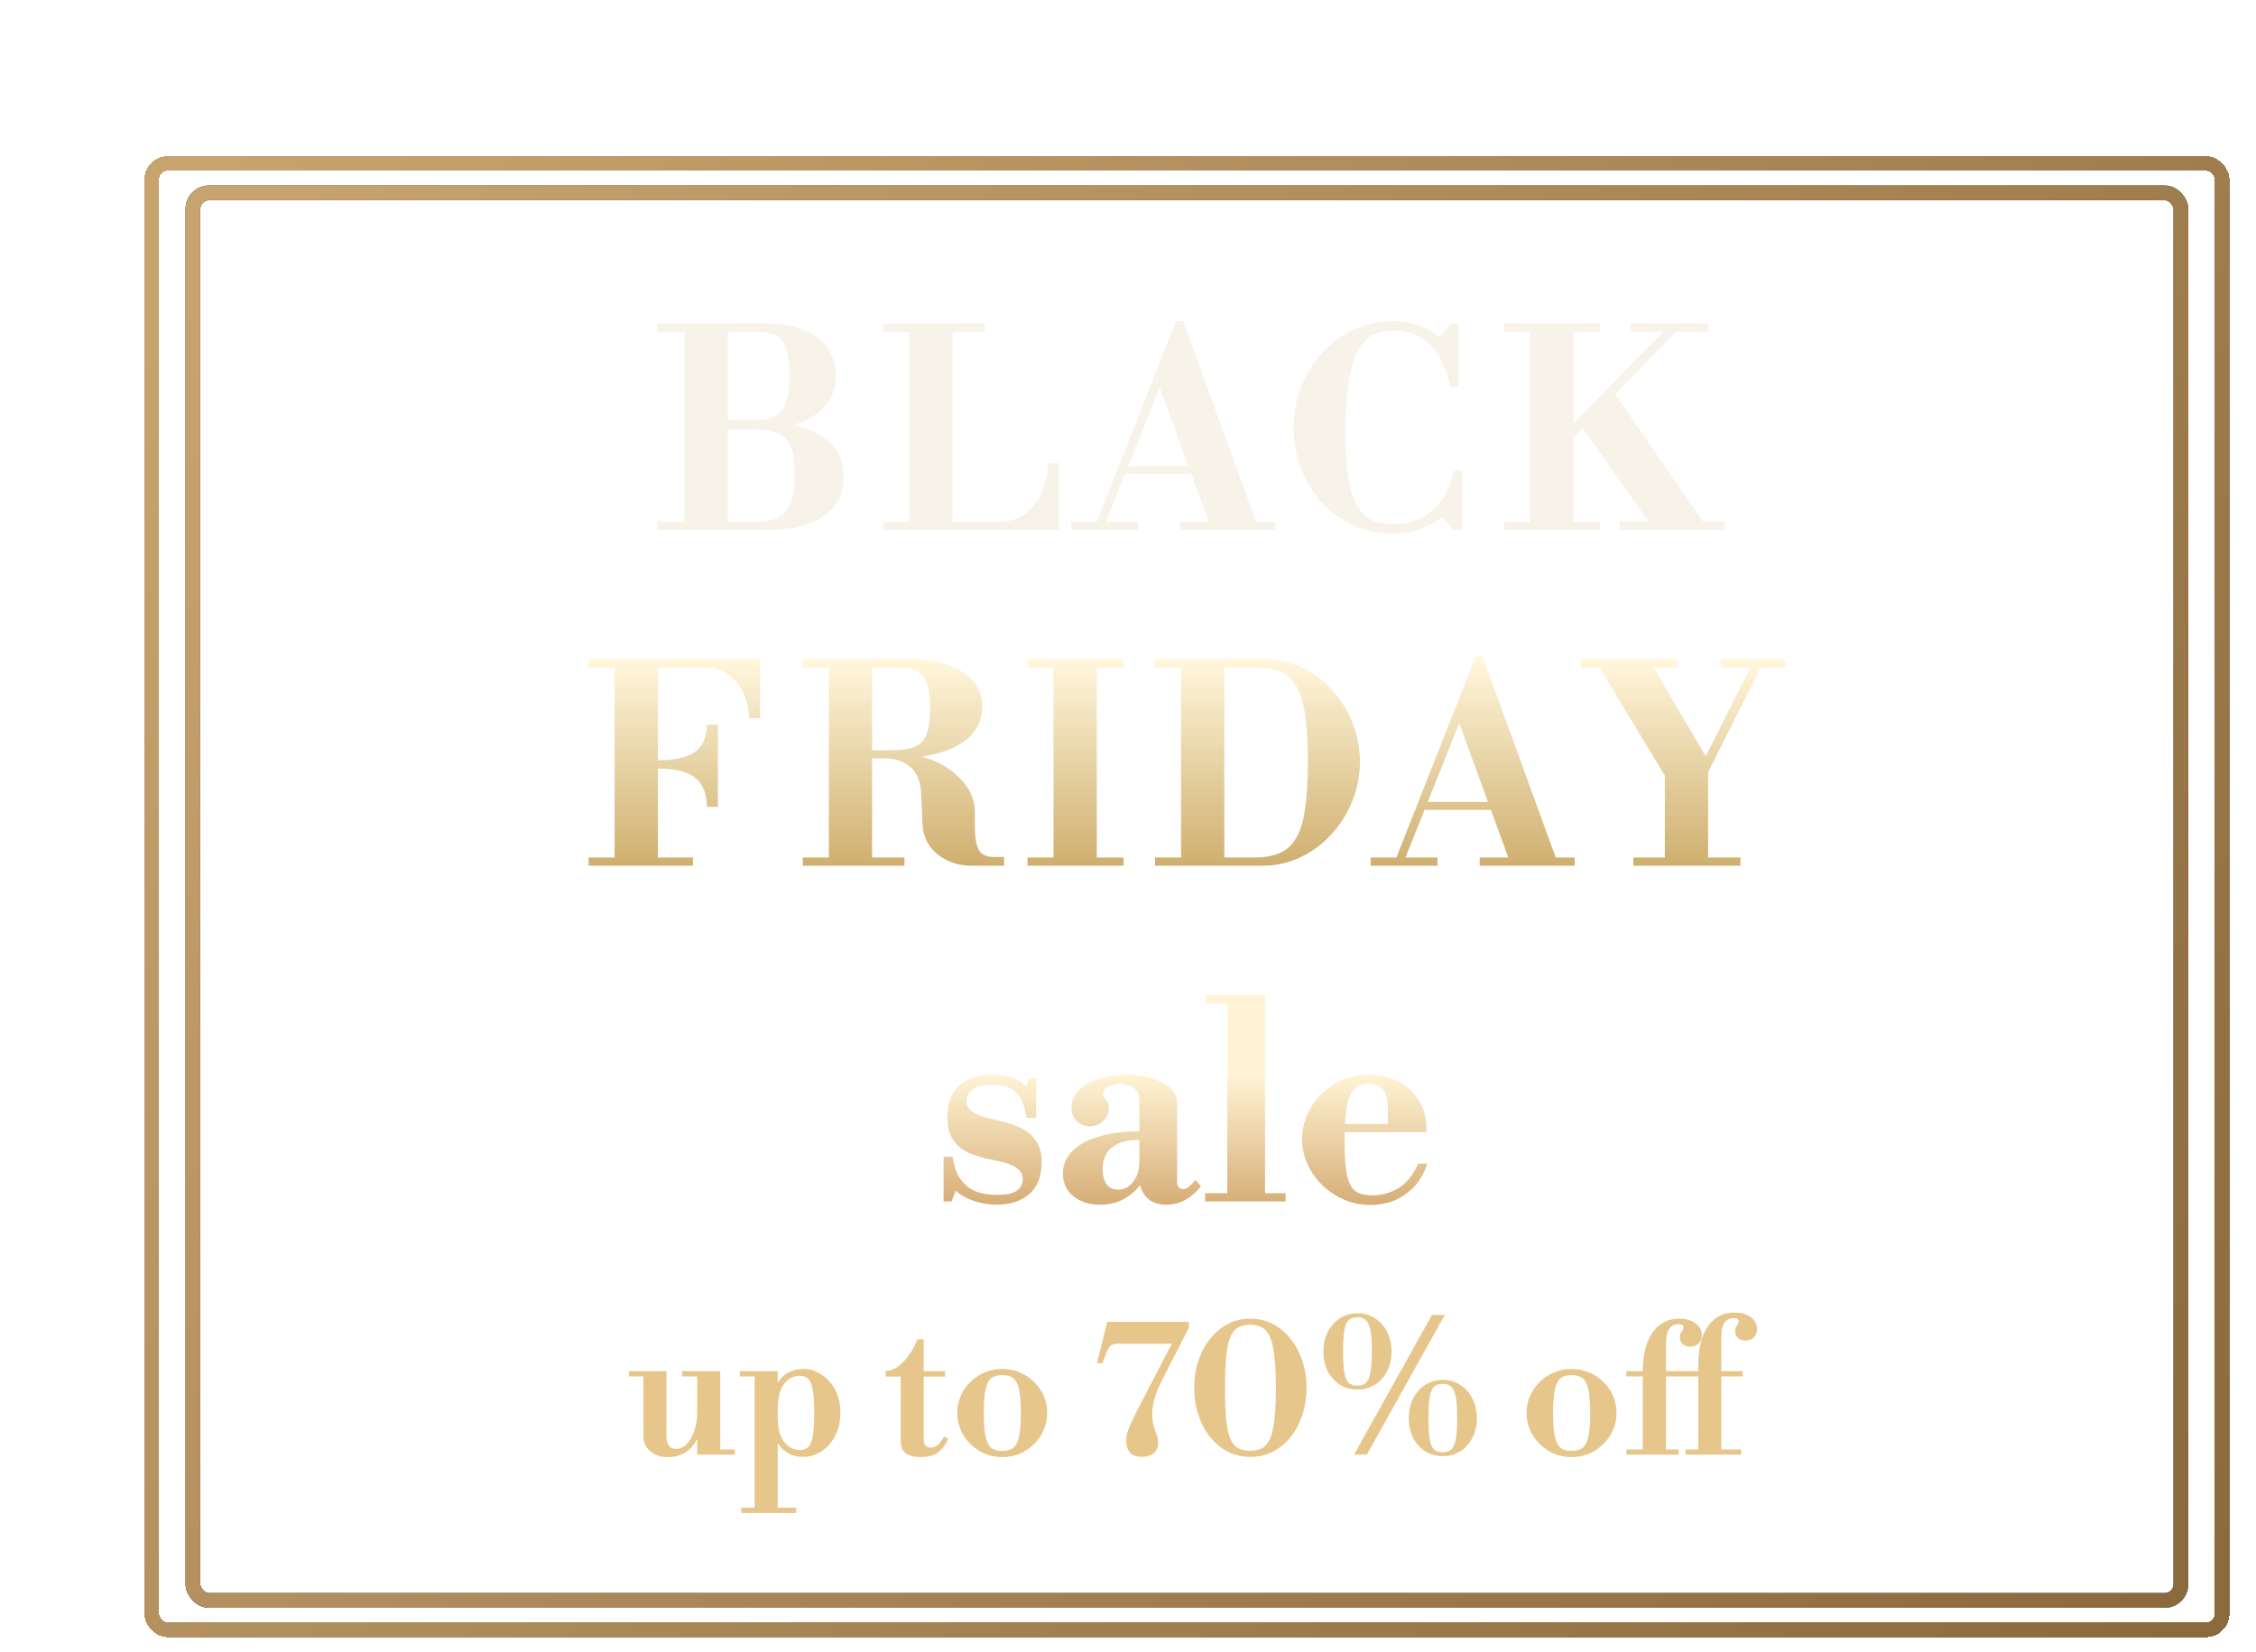 <svg width="766" height="561" viewBox="0 0 766 561" fill="none" xmlns="http://www.w3.org/2000/svg">
<g clip-path="url(#clip0_1676_6484)">
<g filter="url(#filter0_d_1676_6484)">
<rect x="31.5" y="31.5" width="703" height="498" rx="5.5" stroke="url(#paint0_linear_1676_6484)" stroke-width="5" shape-rendering="crispEdges"/>
<g clip-path="url(#clip1_1676_6484)">
<path d="M203.108 156V153.21H236.867C239.595 153.21 241.92 152.776 243.842 151.908C245.764 151.04 247.252 149.428 248.306 147.072C249.36 144.654 249.887 141.244 249.887 136.842C249.887 132.936 249.422 129.898 248.492 127.728C247.624 125.558 246.105 124.039 243.935 123.171C241.827 122.303 238.944 121.869 235.286 121.869L232.496 118.614C239.254 118.614 245.175 119.265 250.259 120.567C255.343 121.807 259.311 123.853 262.163 126.705C265.015 129.495 266.441 133.246 266.441 137.958C266.441 142.112 265.294 145.522 263 148.188C260.768 150.854 257.699 152.838 253.793 154.14C249.887 155.38 245.485 156 240.587 156H203.108ZM212.408 154.605V85.878H227.102V154.605H212.408ZM221.987 121.869V118.614H236.867C239.471 118.614 241.579 118.211 243.191 117.405C244.865 116.599 246.074 115.111 246.818 112.941C247.624 110.771 248.027 107.64 248.027 103.548C248.027 99.394 247.624 96.263 246.818 94.155C246.074 91.985 244.865 90.528 243.191 89.784C241.579 89.04 239.471 88.668 236.867 88.668H203.108V85.878H240.587C244.927 85.878 248.833 86.529 252.305 87.831C255.839 89.133 258.629 91.086 260.675 93.69C262.783 96.294 263.837 99.549 263.837 103.455C263.837 107.485 262.69 110.895 260.396 113.685C258.102 116.413 254.94 118.459 250.91 119.823C246.88 121.187 242.199 121.869 236.867 121.869H221.987ZM279.924 156V153.21H319.263C322.735 153.21 325.68 152.28 328.098 150.42C330.516 148.56 332.376 146.111 333.678 143.073C335.042 140.035 335.755 136.749 335.817 133.215H339.537V156H279.924ZM288.759 154.605V85.878H303.453V154.605H288.759ZM279.924 88.668V85.878H314.427V88.668H279.924ZM390.931 154.605L373.912 108.012H373.54L372.982 104.571L379.306 85.041H381.724L407.02 154.605H390.931ZM343.687 156V153.21H366.379V156H343.687ZM360.334 137.028V134.331H392.326V137.028H360.334ZM380.701 156V153.21H412.972V156H380.701ZM351.871 154.605L379.306 85.041H381.724L376.888 99.828L354.94 154.605H351.871ZM452.868 157.209C447.97 157.209 443.475 156.248 439.383 154.326C435.291 152.404 431.726 149.8 428.688 146.514C425.712 143.166 423.387 139.353 421.713 135.075C420.039 130.735 419.202 126.178 419.202 121.404C419.202 116.63 420.008 112.073 421.62 107.733C423.294 103.393 425.65 99.518 428.688 96.108C431.726 92.698 435.322 90.001 439.476 88.017C443.63 86.033 448.218 85.041 453.24 85.041C456.464 85.041 459.223 85.506 461.517 86.436C463.873 87.304 466.291 88.668 468.771 90.528L472.863 85.878H475.188V107.361H472.398C471.716 103.765 470.569 100.541 468.957 97.689C467.407 94.775 465.299 92.481 462.633 90.807C460.029 89.133 456.774 88.296 452.868 88.296C450.574 88.296 448.435 88.73 446.451 89.598C444.529 90.466 442.855 92.109 441.429 94.527C440.003 96.883 438.887 100.324 438.081 104.85C437.275 109.314 436.872 115.173 436.872 122.427C436.872 128.813 437.182 134.083 437.802 138.237C438.484 142.329 439.507 145.522 440.871 147.816C442.235 150.11 443.909 151.722 445.893 152.652C447.939 153.52 450.295 153.954 452.961 153.954C457.177 153.954 460.68 153.117 463.47 151.443C466.322 149.769 468.554 147.568 470.166 144.84C471.84 142.05 473.018 139.043 473.7 135.819H476.49V156H473.7L469.608 151.722C466.942 153.644 464.214 155.039 461.424 155.907C458.696 156.775 455.844 157.209 452.868 157.209ZM490.696 156V153.21H499.531V88.668H490.696V85.878H523.339V88.668H514.225V153.21H523.339V156H490.696ZM529.756 156V153.117H565.654V156H529.756ZM540.823 154.605L516.55 120.195L528.175 109.5L559.237 154.605H540.823ZM511.993 126.798V122.148L545.845 87.552H550.123L511.993 126.798ZM533.662 88.668V85.878H559.981V88.668H533.662Z" fill="#F7F3E8"/>
<path d="M234.349 219.873C234.287 216.773 233.636 213.921 232.396 211.317C231.218 208.713 229.513 206.636 227.281 205.086C225.049 203.474 222.352 202.668 219.19 202.668H179.851V199.878H238.069V219.873H234.349ZM179.851 270V267.21H215.284V270H179.851ZM188.686 268.698V199.878H203.38V268.698H188.686ZM220.027 250.005C219.965 247.029 219.376 244.58 218.26 242.658C217.144 240.736 215.346 239.31 212.866 238.38C210.386 237.45 207.1 236.985 203.008 236.985V234.195C207.1 234.195 210.386 233.761 212.866 232.893C215.346 232.025 217.144 230.692 218.26 228.894C219.376 227.096 219.965 224.833 220.027 222.105H223.747V250.005H220.027ZM275.562 233.544V230.754H283.281C286.257 230.754 288.675 230.382 290.535 229.638C292.395 228.894 293.728 227.499 294.534 225.453C295.402 223.407 295.836 220.431 295.836 216.525C295.836 212.557 295.433 209.612 294.627 207.69C293.821 205.706 292.612 204.373 291 203.691C289.45 203.009 287.497 202.668 285.141 202.668H252.591V199.878H289.791C294.255 199.878 298.254 200.529 301.788 201.831C305.384 203.071 308.236 204.869 310.344 207.225C312.452 209.581 313.506 212.464 313.506 215.874C313.506 219.656 312.297 222.88 309.879 225.546C307.461 228.15 303.989 230.134 299.463 231.498C294.999 232.862 289.605 233.544 283.281 233.544H275.562ZM252.591 270V267.21H287.094V270H252.591ZM261.426 268.605V199.878H276.12V268.605H261.426ZM310.065 270C306.965 270 304.175 269.411 301.695 268.233C299.215 267.055 297.2 265.412 295.65 263.304C294.162 261.134 293.356 258.623 293.232 255.771L292.767 245.634C292.581 241.48 291.372 238.442 289.14 236.52C286.908 234.536 284.056 233.544 280.584 233.544L287.652 232.986H293.883V233.358C296.673 233.978 299.37 235.187 301.974 236.985C304.64 238.783 306.81 240.953 308.484 243.495C310.158 246.037 310.995 248.796 310.995 251.772V255.957C310.995 260.235 311.46 263.149 312.39 264.699C313.32 266.249 314.994 267.024 317.412 267.024H320.946V270H310.065ZM337.707 268.605V199.878H352.401V268.605H337.707ZM328.872 270V267.21H361.515V270H328.872ZM328.872 202.668V199.878H361.515V202.668H328.872ZM372.186 270V267.21H405.759C409.107 267.21 411.928 266.745 414.222 265.815C416.578 264.885 418.469 263.242 419.895 260.886C421.383 258.53 422.437 255.244 423.057 251.028C423.739 246.75 424.08 241.325 424.08 234.753C424.08 228.305 423.77 223.004 423.15 218.85C422.53 214.634 421.507 211.348 420.081 208.992C418.717 206.636 416.919 204.993 414.687 204.063C412.455 203.133 409.758 202.668 406.596 202.668H372.186V199.878H409.479C414.005 199.878 418.221 200.808 422.127 202.668C426.033 204.528 429.443 207.101 432.357 210.387C435.333 213.611 437.627 217.331 439.239 221.547C440.913 225.701 441.75 230.072 441.75 234.66C441.75 239.31 440.882 243.774 439.146 248.052C437.472 252.268 435.116 256.019 432.078 259.305C429.102 262.591 425.599 265.195 421.569 267.117C417.539 269.039 413.199 270 408.549 270H372.186ZM381.021 268.605V199.878H395.715V268.605H381.021ZM492.639 268.605L475.62 222.012H475.248L474.69 218.571L481.014 199.041H483.432L508.728 268.605H492.639ZM445.395 270V267.21H468.087V270H445.395ZM462.042 251.028V248.331H494.034V251.028H462.042ZM482.409 270V267.21H514.68V270H482.409ZM453.579 268.605L481.014 199.041H483.432L478.596 213.828L456.648 268.605H453.579ZM534.592 270V267.21H545.287V239.403L523.06 202.668H516.736V199.878H549.472V202.668H541.474L558.958 232.521H559.33L574.303 202.668H564.259V199.878H586.114V202.668H577.837L559.981 238.194V267.21H570.955V270H534.592Z" fill="url(#paint1_linear_1676_6484)"/>
<path d="M318.426 385.116C315.698 385.116 313.094 384.682 310.614 383.814C308.134 382.946 306.088 381.799 304.476 380.373L303.081 384H300.384V368.841H303.453L304.011 371.538C304.631 374.452 306.088 376.901 308.382 378.885C310.676 380.807 314.086 381.768 318.612 381.768C321.526 381.768 323.696 381.334 325.122 380.466C326.548 379.536 327.261 378.172 327.261 376.374C327.261 374.886 326.579 373.646 325.215 372.654C323.913 371.6 321.154 370.67 316.938 369.864C314.024 369.306 311.389 368.531 309.033 367.539C306.739 366.485 304.941 365.028 303.639 363.168C302.337 361.246 301.686 358.704 301.686 355.542C301.686 350.768 302.988 347.172 305.592 344.754C308.258 342.274 312.009 341.034 316.845 341.034C319.635 341.034 322.053 341.406 324.099 342.15C326.145 342.894 327.571 343.917 328.377 345.219L329.4 342.15H331.818V355.635H328.563L328.284 354.24C327.602 350.768 326.424 348.257 324.75 346.707C323.138 345.157 320.503 344.382 316.845 344.382C313.993 344.382 311.823 344.909 310.335 345.963C308.909 346.955 308.196 348.257 308.196 349.869C308.196 350.799 308.444 351.636 308.94 352.38C309.436 353.124 310.428 353.837 311.916 354.519C313.404 355.139 315.605 355.759 318.519 356.379C321.371 356.999 323.944 357.836 326.238 358.89C328.532 359.944 330.33 361.401 331.632 363.261C332.996 365.059 333.678 367.508 333.678 370.608C333.678 375.444 332.283 379.071 329.493 381.489C326.703 383.907 323.014 385.116 318.426 385.116ZM353.46 385.116C349.802 385.116 346.795 384.155 344.439 382.233C342.083 380.311 340.905 377.769 340.905 374.607C340.905 371.631 341.959 369.058 344.067 366.888C346.237 364.718 349.275 363.075 353.181 361.959C357.087 360.781 361.644 360.192 366.852 360.192V349.311C366.852 347.699 366.263 346.428 365.085 345.498C363.907 344.568 362.357 344.103 360.435 344.103C358.823 344.103 357.428 344.413 356.25 345.033C355.134 345.653 354.576 346.459 354.576 347.451C354.576 348.257 354.886 348.97 355.506 349.59C356.188 350.148 356.529 351.078 356.529 352.38C356.529 353.992 355.878 355.418 354.576 356.658C353.336 357.898 351.817 358.518 350.019 358.518C348.221 358.518 346.733 357.898 345.555 356.658C344.377 355.418 343.788 353.899 343.788 352.101C343.788 349.993 344.594 348.102 346.206 346.428C347.818 344.754 350.05 343.452 352.902 342.522C355.754 341.53 358.978 341.034 362.574 341.034C367.534 341.034 371.626 341.933 374.85 343.731C378.074 345.467 379.686 347.761 379.686 350.613V377.676C379.686 378.234 379.872 378.73 380.244 379.164C380.678 379.598 381.205 379.815 381.825 379.815C382.321 379.815 382.848 379.598 383.406 379.164C384.026 378.73 384.863 377.924 385.917 376.746L387.777 378.885C384.367 383.039 380.492 385.116 376.152 385.116C373.61 385.116 371.595 384.527 370.107 383.349C368.681 382.171 367.72 380.621 367.224 378.699H366.852C365.736 380.311 364 381.799 361.644 383.163C359.35 384.465 356.622 385.116 353.46 385.116ZM359.691 380.001C361.675 380.001 363.349 379.133 364.713 377.397C366.139 375.599 366.852 373.274 366.852 370.422V363.075C362.884 363.075 359.815 363.912 357.645 365.586C355.475 367.26 354.39 369.74 354.39 373.026C354.39 375.134 354.824 376.839 355.692 378.141C356.622 379.381 357.955 380.001 359.691 380.001ZM396.706 382.605V315.366H409.54V382.605H396.706ZM389.173 384V381.21H416.515V384H389.173ZM389.173 316.668V313.878H409.54V316.668H389.173ZM445.355 385.209C442.131 385.209 439.093 384.589 436.241 383.349C433.451 382.109 430.971 380.435 428.801 378.327C426.693 376.219 425.05 373.832 423.872 371.166C422.694 368.5 422.105 365.71 422.105 362.796C422.105 359.2 423.035 355.759 424.895 352.473C426.755 349.125 429.39 346.397 432.8 344.289C436.21 342.119 440.209 341.034 444.797 341.034C448.517 341.034 451.834 341.778 454.748 343.266C457.724 344.754 460.049 346.893 461.723 349.683C463.459 352.411 464.327 355.666 464.327 359.448V360.471H432.056V357.681H451.214V352.008C451.214 346.676 448.982 344.01 444.518 344.01C442.596 344.01 441.046 344.599 439.868 345.777C438.69 346.955 437.822 348.97 437.264 351.822C436.768 354.612 436.52 358.456 436.52 363.354C436.52 368.376 436.799 372.251 437.357 374.979C437.915 377.645 438.876 379.474 440.24 380.466C441.604 381.458 443.464 381.954 445.82 381.954C449.106 381.954 452.082 381.148 454.748 379.536C457.476 377.924 459.739 375.134 461.537 371.166H464.606C463.304 375.444 460.917 378.854 457.445 381.396C454.035 383.938 450.005 385.209 445.355 385.209Z" fill="url(#paint2_linear_1676_6484)"/>
<path d="M206.774 470.819C204.296 470.819 202.28 470.147 200.726 468.803C199.214 467.417 198.458 465.779 198.458 463.889V442.595H206.27V463.322C206.27 464.96 206.543 466.157 207.089 466.913C207.635 467.669 208.433 468.047 209.483 468.047C210.869 468.047 212.087 467.501 213.137 466.409C214.229 465.317 215.09 463.826 215.72 461.936C216.392 460.046 216.728 457.925 216.728 455.573L217.988 465.023H216.476C215.636 466.745 214.376 468.152 212.696 469.244C211.058 470.294 209.084 470.819 206.774 470.819ZM216.728 470V468.236H229.517V470H216.728ZM193.544 443.414V441.65H206.27V443.414H193.544ZM216.728 469.055V442.595H224.54V469.055H216.728ZM211.562 443.414V441.65H224.54V443.414H211.562ZM252.688 470.756C250.756 470.756 249.055 470.336 247.585 469.496C246.115 468.656 245.023 467.606 244.309 466.346H242.797L244.057 456.77C244.057 460.802 244.771 463.763 246.199 465.653C247.669 467.501 249.496 468.425 251.68 468.425C252.814 468.425 253.738 468.089 254.452 467.417C255.166 466.745 255.67 465.506 255.964 463.7C256.3 461.894 256.468 459.311 256.468 455.951C256.468 452.507 256.3 449.861 255.964 448.013C255.628 446.165 255.103 444.905 254.389 444.233C253.675 443.561 252.751 443.225 251.617 443.225C249.433 443.225 247.627 444.149 246.199 445.997C244.771 447.845 244.057 450.806 244.057 454.88L242.797 445.304H244.309C245.023 444.044 246.115 442.994 247.585 442.154C249.097 441.314 250.819 440.894 252.751 440.894C254.935 440.894 256.993 441.524 258.925 442.784C260.857 444.002 262.411 445.745 263.587 448.013C264.763 450.239 265.351 452.843 265.351 455.825C265.351 458.807 264.742 461.432 263.524 463.7C262.348 465.926 260.794 467.669 258.862 468.929C256.93 470.147 254.872 470.756 252.688 470.756ZM231.709 489.782V488.018H250.357V489.782H231.709ZM236.245 488.837V442.658H244.057V488.837H236.245ZM231.205 443.414V441.65H244.057V443.414H231.205ZM292.696 470.819C290.344 470.819 288.601 470.378 287.467 469.496C286.375 468.572 285.829 467.249 285.829 465.527V443.477H280.726V441.65C282.28 441.524 283.729 440.957 285.073 439.949C286.417 438.941 287.635 437.639 288.727 436.043C289.861 434.447 290.785 432.704 291.499 430.814H293.641V441.65H300.886V443.477H293.641V464.771C293.641 466.661 294.439 467.606 296.035 467.606C296.875 467.606 297.631 467.333 298.303 466.787C299.017 466.199 299.773 465.212 300.571 463.826L301.957 464.645C300.865 466.955 299.605 468.572 298.177 469.496C296.749 470.378 294.922 470.819 292.696 470.819ZM320.262 470.819C318.162 470.819 316.188 470.441 314.34 469.685C312.534 468.887 310.917 467.795 309.489 466.409C308.103 465.023 307.011 463.427 306.213 461.621C305.415 459.815 305.016 457.883 305.016 455.825C305.016 453.767 305.415 451.835 306.213 450.029C307.011 448.223 308.103 446.648 309.489 445.304C310.917 443.918 312.534 442.847 314.34 442.091C316.188 441.293 318.183 440.894 320.325 440.894C322.425 440.894 324.399 441.293 326.247 442.091C328.095 442.847 329.712 443.918 331.098 445.304C332.526 446.648 333.618 448.223 334.374 450.029C335.172 451.835 335.571 453.767 335.571 455.825C335.571 457.883 335.172 459.815 334.374 461.621C333.618 463.427 332.526 465.023 331.098 466.409C329.712 467.795 328.095 468.887 326.247 469.685C324.399 470.441 322.404 470.819 320.262 470.819ZM320.262 468.74C321.816 468.74 323.055 468.404 323.979 467.732C324.903 467.018 325.575 465.737 325.995 463.889C326.415 462.041 326.625 459.374 326.625 455.888C326.625 452.36 326.415 449.672 325.995 447.824C325.575 445.934 324.903 444.653 323.979 443.981C323.055 443.309 321.816 442.973 320.262 442.973C318.75 442.973 317.532 443.309 316.608 443.981C315.726 444.653 315.075 445.934 314.655 447.824C314.235 449.672 314.025 452.36 314.025 455.888C314.025 459.374 314.235 462.041 314.655 463.889C315.075 465.737 315.726 467.018 316.608 467.732C317.532 468.404 318.75 468.74 320.262 468.74ZM367.814 470.756C366.092 470.756 364.748 470.294 363.782 469.37C362.858 468.404 362.396 466.997 362.396 465.149C362.396 464.267 362.543 463.322 362.837 462.314C363.131 461.306 363.656 460.025 364.412 458.471C365.168 456.875 366.197 454.817 367.499 452.297L377.894 432.326H359.624C358.742 432.326 358.028 432.473 357.482 432.767C356.936 433.061 356.432 433.691 355.97 434.657C355.55 435.623 355.004 437.051 354.332 438.941H352.442L355.97 424.892H383.69V426.845L374.933 443.981C373.505 446.711 372.518 449.063 371.972 451.037C371.468 452.969 371.216 454.712 371.216 456.266C371.216 457.484 371.321 458.534 371.531 459.416C371.741 460.298 371.972 461.096 372.224 461.81C372.476 462.482 372.707 463.154 372.917 463.826C373.127 464.456 373.232 465.17 373.232 465.968C373.232 467.564 372.707 468.761 371.657 469.559C370.649 470.357 369.368 470.756 367.814 470.756ZM404.515 470.756C401.827 470.756 399.328 470.189 397.018 469.055C394.708 467.879 392.692 466.241 390.97 464.141C389.248 461.999 387.904 459.5 386.938 456.644C385.972 453.788 385.489 450.68 385.489 447.32C385.489 443.96 385.972 440.852 386.938 437.996C387.904 435.14 389.248 432.662 390.97 430.562C392.692 428.42 394.708 426.761 397.018 425.585C399.328 424.409 401.827 423.821 404.515 423.821C407.245 423.821 409.765 424.409 412.075 425.585C414.385 426.761 416.401 428.42 418.123 430.562C419.845 432.662 421.189 435.14 422.155 437.996C423.121 440.852 423.604 443.96 423.604 447.32C423.604 450.68 423.121 453.788 422.155 456.644C421.189 459.5 419.845 461.999 418.123 464.141C416.401 466.241 414.385 467.879 412.075 469.055C409.765 470.189 407.245 470.756 404.515 470.756ZM404.515 468.677C406.111 468.677 407.455 468.383 408.547 467.795C409.681 467.165 410.584 466.073 411.256 464.519C411.928 462.965 412.411 460.802 412.705 458.03C413.041 455.258 413.209 451.688 413.209 447.32C413.209 442.994 413.041 439.445 412.705 436.673C412.411 433.859 411.928 431.675 411.256 430.121C410.584 428.525 409.681 427.433 408.547 426.845C407.455 426.215 406.111 425.9 404.515 425.9C402.877 425.9 401.491 426.215 400.357 426.845C399.265 427.433 398.383 428.525 397.711 430.121C397.081 431.675 396.619 433.859 396.325 436.673C396.073 439.445 395.947 442.994 395.947 447.32C395.947 451.688 396.073 455.258 396.325 458.03C396.619 460.802 397.081 462.965 397.711 464.519C398.383 466.073 399.265 467.165 400.357 467.795C401.491 468.383 402.877 468.677 404.515 468.677ZM439.751 470L466.211 422.561H470.558L444.098 470H439.751ZM440.885 447.887C438.743 447.887 436.79 447.362 435.026 446.312C433.304 445.22 431.918 443.708 430.868 441.776C429.86 439.802 429.356 437.534 429.356 434.972C429.356 432.41 429.86 430.163 430.868 428.231C431.918 426.257 433.304 424.724 435.026 423.632C436.79 422.54 438.743 421.994 440.885 421.994C443.069 421.994 445.022 422.54 446.744 423.632C448.508 424.724 449.894 426.257 450.902 428.231C451.952 430.163 452.477 432.41 452.477 434.972C452.477 437.534 451.952 439.802 450.902 441.776C449.894 443.708 448.508 445.22 446.744 446.312C445.022 447.362 443.069 447.887 440.885 447.887ZM440.885 446.564C442.061 446.564 443.006 446.27 443.72 445.682C444.434 445.052 444.959 443.897 445.295 442.217C445.631 440.537 445.799 438.122 445.799 434.972C445.799 431.78 445.631 429.365 445.295 427.727C444.959 426.047 444.434 424.892 443.72 424.262C443.006 423.632 442.061 423.317 440.885 423.317C439.667 423.317 438.701 423.632 437.987 424.262C437.273 424.892 436.769 426.047 436.475 427.727C436.181 429.365 436.034 431.78 436.034 434.972C436.034 438.122 436.181 440.537 436.475 442.217C436.769 443.897 437.273 445.052 437.987 445.682C438.701 446.27 439.667 446.564 440.885 446.564ZM469.865 470.504C467.723 470.504 465.77 469.979 464.006 468.929C462.284 467.837 460.898 466.325 459.848 464.393C458.84 462.419 458.336 460.151 458.336 457.589C458.336 455.027 458.84 452.78 459.848 450.848C460.898 448.874 462.284 447.341 464.006 446.249C465.77 445.157 467.723 444.611 469.865 444.611C472.049 444.611 474.002 445.157 475.725 446.249C477.488 447.341 478.874 448.874 479.882 450.848C480.932 452.78 481.457 455.027 481.457 457.589C481.457 460.151 480.932 462.419 479.882 464.393C478.874 466.325 477.488 467.837 475.725 468.929C474.002 469.979 472.049 470.504 469.865 470.504ZM469.865 469.181C471.041 469.181 471.986 468.887 472.7 468.299C473.414 467.669 473.939 466.535 474.276 464.897C474.611 463.217 474.779 460.781 474.779 457.589C474.779 454.439 474.611 452.024 474.276 450.344C473.939 448.664 473.414 447.509 472.7 446.879C471.986 446.249 471.041 445.934 469.865 445.934C468.647 445.934 467.681 446.249 466.967 446.879C466.253 447.509 465.749 448.664 465.455 450.344C465.161 452.024 465.014 454.439 465.014 457.589C465.014 460.781 465.161 463.217 465.455 464.897C465.749 466.535 466.253 467.669 466.967 468.299C467.681 468.887 468.647 469.181 469.865 469.181ZM513.569 470.819C511.469 470.819 509.495 470.441 507.647 469.685C505.841 468.887 504.224 467.795 502.796 466.409C501.41 465.023 500.318 463.427 499.52 461.621C498.722 459.815 498.323 457.883 498.323 455.825C498.323 453.767 498.722 451.835 499.52 450.029C500.318 448.223 501.41 446.648 502.796 445.304C504.224 443.918 505.841 442.847 507.647 442.091C509.495 441.293 511.49 440.894 513.632 440.894C515.732 440.894 517.706 441.293 519.554 442.091C521.402 442.847 523.019 443.918 524.405 445.304C525.833 446.648 526.925 448.223 527.681 450.029C528.479 451.835 528.878 453.767 528.878 455.825C528.878 457.883 528.479 459.815 527.681 461.621C526.925 463.427 525.833 465.023 524.405 466.409C523.019 467.795 521.402 468.887 519.554 469.685C517.706 470.441 515.711 470.819 513.569 470.819ZM513.569 468.74C515.123 468.74 516.362 468.404 517.286 467.732C518.21 467.018 518.882 465.737 519.302 463.889C519.722 462.041 519.932 459.374 519.932 455.888C519.932 452.36 519.722 449.672 519.302 447.824C518.882 445.934 518.21 444.653 517.286 443.981C516.362 443.309 515.123 442.973 513.569 442.973C512.057 442.973 510.839 443.309 509.915 443.981C509.033 444.653 508.382 445.934 507.962 447.824C507.542 449.672 507.332 452.36 507.332 455.888C507.332 459.374 507.542 462.041 507.962 463.889C508.382 465.737 509.033 467.018 509.915 467.732C510.839 468.404 512.057 468.74 513.569 468.74ZM556.629 470V439.823C556.629 436.043 557.091 432.809 558.015 430.121C558.981 427.433 560.388 425.375 562.236 423.947C564.084 422.477 566.31 421.742 568.914 421.742C571.308 421.742 573.177 422.288 574.521 423.38C575.907 424.43 576.6 425.753 576.6 427.349C576.6 428.525 576.222 429.47 575.466 430.184C574.752 430.898 573.807 431.255 572.631 431.255C571.665 431.255 570.846 430.982 570.174 430.436C569.502 429.848 569.166 429.05 569.166 428.042C569.166 427.412 569.25 426.929 569.418 426.593C569.628 426.257 569.838 425.963 570.048 425.711C570.258 425.459 570.363 425.144 570.363 424.766C570.363 424.01 569.775 423.632 568.599 423.632C567.297 423.632 566.268 424.157 565.512 425.207C564.798 426.215 564.441 428.042 564.441 430.688V470H556.629ZM532.248 470V468.236H549.951V470H532.248ZM552.345 470V468.236H571.182V470H552.345ZM537.792 470V441.902C537.792 438.122 538.275 434.888 539.241 432.2C540.207 429.512 541.614 427.454 543.462 426.026C545.31 424.556 547.536 423.821 550.14 423.821C552.534 423.821 554.403 424.367 555.747 425.459C557.133 426.509 557.826 427.832 557.826 429.428C557.826 430.604 557.448 431.549 556.692 432.263C555.978 432.977 555.033 433.334 553.857 433.334C552.891 433.334 552.072 433.061 551.4 432.515C550.728 431.927 550.392 431.129 550.392 430.121C550.392 429.491 550.476 429.008 550.644 428.672C550.854 428.336 551.064 428.042 551.274 427.79C551.484 427.538 551.589 427.223 551.589 426.845C551.589 426.089 551.001 425.711 549.825 425.711C548.523 425.711 547.494 426.236 546.738 427.286C546.024 428.294 545.667 430.121 545.667 432.767V470H537.792ZM532.185 443.414V441.65H571.686V443.414H532.185Z" fill="#E6C68A"/>
</g>
<rect x="45.5" y="41.5" width="675" height="478" rx="5.5" stroke="black" stroke-width="5"/>
<rect x="45.5" y="41.5" width="675" height="478" rx="5.5" stroke="url(#paint3_linear_1676_6484)" stroke-width="5"/>
</g>
</g>
<defs>
<filter id="filter0_d_1676_6484" x="29" y="29" width="735" height="534" filterUnits="userSpaceOnUse" color-interpolation-filters="sRGB">
<feFlood flood-opacity="0" result="BackgroundImageFix"/>
<feColorMatrix in="SourceAlpha" type="matrix" values="0 0 0 0 0 0 0 0 0 0 0 0 0 0 0 0 0 0 127 0" result="hardAlpha"/>
<feOffset dx="20" dy="24"/>
<feGaussianBlur stdDeviation="3.5"/>
<feComposite in2="hardAlpha" operator="out"/>
<feColorMatrix type="matrix" values="0 0 0 0 0 0 0 0 0 0 0 0 0 0 0 0 0 0 0.25 0"/>
<feBlend mode="normal" in2="BackgroundImageFix" result="effect1_dropShadow_1676_6484"/>
<feBlend mode="normal" in="SourceGraphic" in2="effect1_dropShadow_1676_6484" result="shape"/>
</filter>
<linearGradient id="paint0_linear_1676_6484" x1="47.221" y1="40.976" x2="726.168" y2="521.964" gradientUnits="userSpaceOnUse">
<stop stop-color="#C7A36F"/>
<stop offset="1" stop-color="#8B6A3E"/>
</linearGradient>
<linearGradient id="paint1_linear_1676_6484" x1="394" y1="201" x2="394" y2="270" gradientUnits="userSpaceOnUse">
<stop stop-color="#FFF6DB"/>
<stop offset="1" stop-color="#CFAF6F"/>
</linearGradient>
<linearGradient id="paint2_linear_1676_6484" x1="382" y1="341" x2="382" y2="391" gradientUnits="userSpaceOnUse">
<stop stop-color="#FFF4D5"/>
<stop offset="1" stop-color="#D1A46A"/>
</linearGradient>
<linearGradient id="paint3_linear_1676_6484" x1="60.5" y1="50.5" x2="712.5" y2="512.5" gradientUnits="userSpaceOnUse">
<stop stop-color="#C7A36F"/>
<stop offset="1" stop-color="#8B6A3E"/>
</linearGradient>
<clipPath id="clip0_1676_6484">
<rect width="766" height="561" fill="white"/>
</clipPath>
<clipPath id="clip1_1676_6484">
<rect x="43" y="39" width="680" height="483" rx="8" fill="white"/>
</clipPath>
</defs>
</svg>
